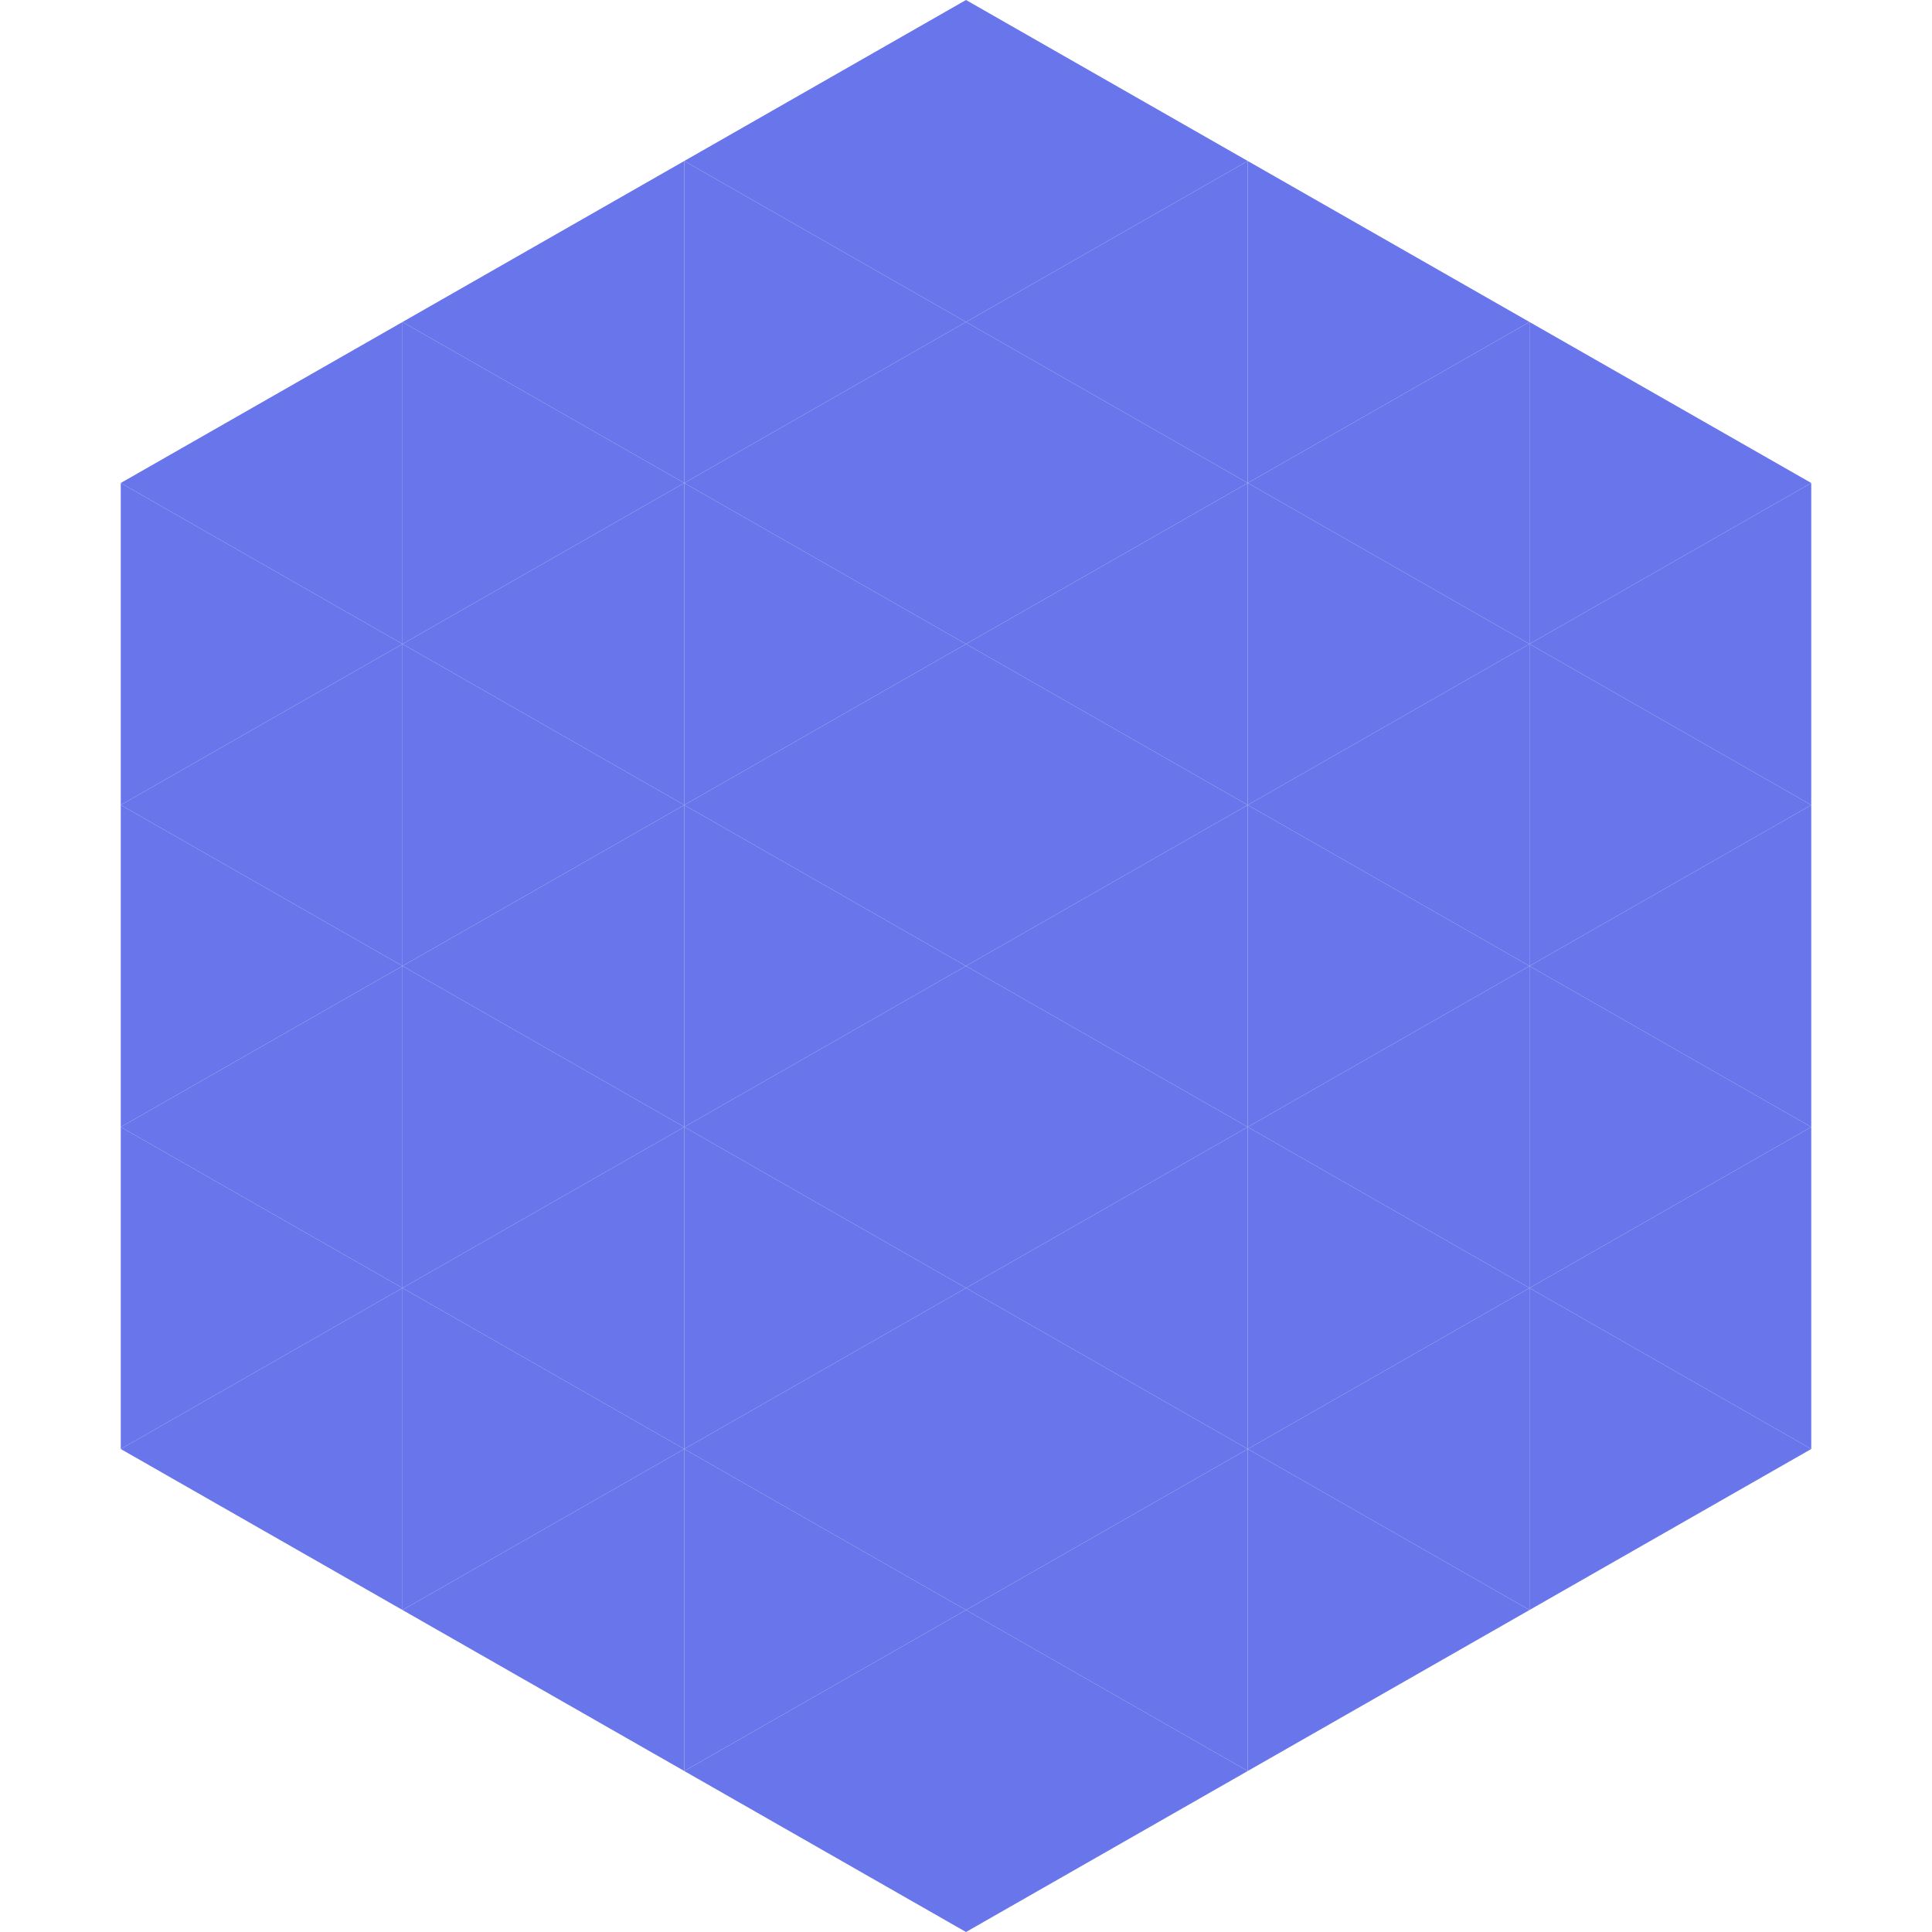 <?xml version="1.0"?>
<!-- Generated by SVGo -->
<svg width="240" height="240"
     xmlns="http://www.w3.org/2000/svg"
     xmlns:xlink="http://www.w3.org/1999/xlink">
<polygon points="50,40 15,60 50,80" style="fill:rgb(105,117,234)" />
<polygon points="190,40 225,60 190,80" style="fill:rgb(105,117,234)" />
<polygon points="15,60 50,80 15,100" style="fill:rgb(105,117,234)" />
<polygon points="225,60 190,80 225,100" style="fill:rgb(105,117,234)" />
<polygon points="50,80 15,100 50,120" style="fill:rgb(105,117,234)" />
<polygon points="190,80 225,100 190,120" style="fill:rgb(105,117,234)" />
<polygon points="15,100 50,120 15,140" style="fill:rgb(105,117,234)" />
<polygon points="225,100 190,120 225,140" style="fill:rgb(105,117,234)" />
<polygon points="50,120 15,140 50,160" style="fill:rgb(105,117,234)" />
<polygon points="190,120 225,140 190,160" style="fill:rgb(105,117,234)" />
<polygon points="15,140 50,160 15,180" style="fill:rgb(105,117,234)" />
<polygon points="225,140 190,160 225,180" style="fill:rgb(105,117,234)" />
<polygon points="50,160 15,180 50,200" style="fill:rgb(105,117,234)" />
<polygon points="190,160 225,180 190,200" style="fill:rgb(105,117,234)" />
<polygon points="15,180 50,200 15,220" style="fill:rgb(255,255,255); fill-opacity:0" />
<polygon points="225,180 190,200 225,220" style="fill:rgb(255,255,255); fill-opacity:0" />
<polygon points="50,0 85,20 50,40" style="fill:rgb(255,255,255); fill-opacity:0" />
<polygon points="190,0 155,20 190,40" style="fill:rgb(255,255,255); fill-opacity:0" />
<polygon points="85,20 50,40 85,60" style="fill:rgb(105,117,234)" />
<polygon points="155,20 190,40 155,60" style="fill:rgb(105,117,234)" />
<polygon points="50,40 85,60 50,80" style="fill:rgb(105,117,234)" />
<polygon points="190,40 155,60 190,80" style="fill:rgb(105,117,234)" />
<polygon points="85,60 50,80 85,100" style="fill:rgb(105,117,234)" />
<polygon points="155,60 190,80 155,100" style="fill:rgb(105,117,234)" />
<polygon points="50,80 85,100 50,120" style="fill:rgb(105,117,234)" />
<polygon points="190,80 155,100 190,120" style="fill:rgb(105,117,234)" />
<polygon points="85,100 50,120 85,140" style="fill:rgb(105,117,234)" />
<polygon points="155,100 190,120 155,140" style="fill:rgb(105,117,234)" />
<polygon points="50,120 85,140 50,160" style="fill:rgb(105,117,234)" />
<polygon points="190,120 155,140 190,160" style="fill:rgb(105,117,234)" />
<polygon points="85,140 50,160 85,180" style="fill:rgb(105,117,234)" />
<polygon points="155,140 190,160 155,180" style="fill:rgb(105,117,234)" />
<polygon points="50,160 85,180 50,200" style="fill:rgb(105,117,234)" />
<polygon points="190,160 155,180 190,200" style="fill:rgb(105,117,234)" />
<polygon points="85,180 50,200 85,220" style="fill:rgb(105,117,234)" />
<polygon points="155,180 190,200 155,220" style="fill:rgb(105,117,234)" />
<polygon points="120,0 85,20 120,40" style="fill:rgb(105,117,234)" />
<polygon points="120,0 155,20 120,40" style="fill:rgb(105,117,234)" />
<polygon points="85,20 120,40 85,60" style="fill:rgb(105,117,234)" />
<polygon points="155,20 120,40 155,60" style="fill:rgb(105,117,234)" />
<polygon points="120,40 85,60 120,80" style="fill:rgb(105,117,234)" />
<polygon points="120,40 155,60 120,80" style="fill:rgb(105,117,234)" />
<polygon points="85,60 120,80 85,100" style="fill:rgb(105,117,234)" />
<polygon points="155,60 120,80 155,100" style="fill:rgb(105,117,234)" />
<polygon points="120,80 85,100 120,120" style="fill:rgb(105,117,234)" />
<polygon points="120,80 155,100 120,120" style="fill:rgb(105,117,234)" />
<polygon points="85,100 120,120 85,140" style="fill:rgb(105,117,234)" />
<polygon points="155,100 120,120 155,140" style="fill:rgb(105,117,234)" />
<polygon points="120,120 85,140 120,160" style="fill:rgb(105,117,234)" />
<polygon points="120,120 155,140 120,160" style="fill:rgb(105,117,234)" />
<polygon points="85,140 120,160 85,180" style="fill:rgb(105,117,234)" />
<polygon points="155,140 120,160 155,180" style="fill:rgb(105,117,234)" />
<polygon points="120,160 85,180 120,200" style="fill:rgb(105,117,234)" />
<polygon points="120,160 155,180 120,200" style="fill:rgb(105,117,234)" />
<polygon points="85,180 120,200 85,220" style="fill:rgb(105,117,234)" />
<polygon points="155,180 120,200 155,220" style="fill:rgb(105,117,234)" />
<polygon points="120,200 85,220 120,240" style="fill:rgb(105,117,234)" />
<polygon points="120,200 155,220 120,240" style="fill:rgb(105,117,234)" />
<polygon points="85,220 120,240 85,260" style="fill:rgb(255,255,255); fill-opacity:0" />
<polygon points="155,220 120,240 155,260" style="fill:rgb(255,255,255); fill-opacity:0" />
</svg>

